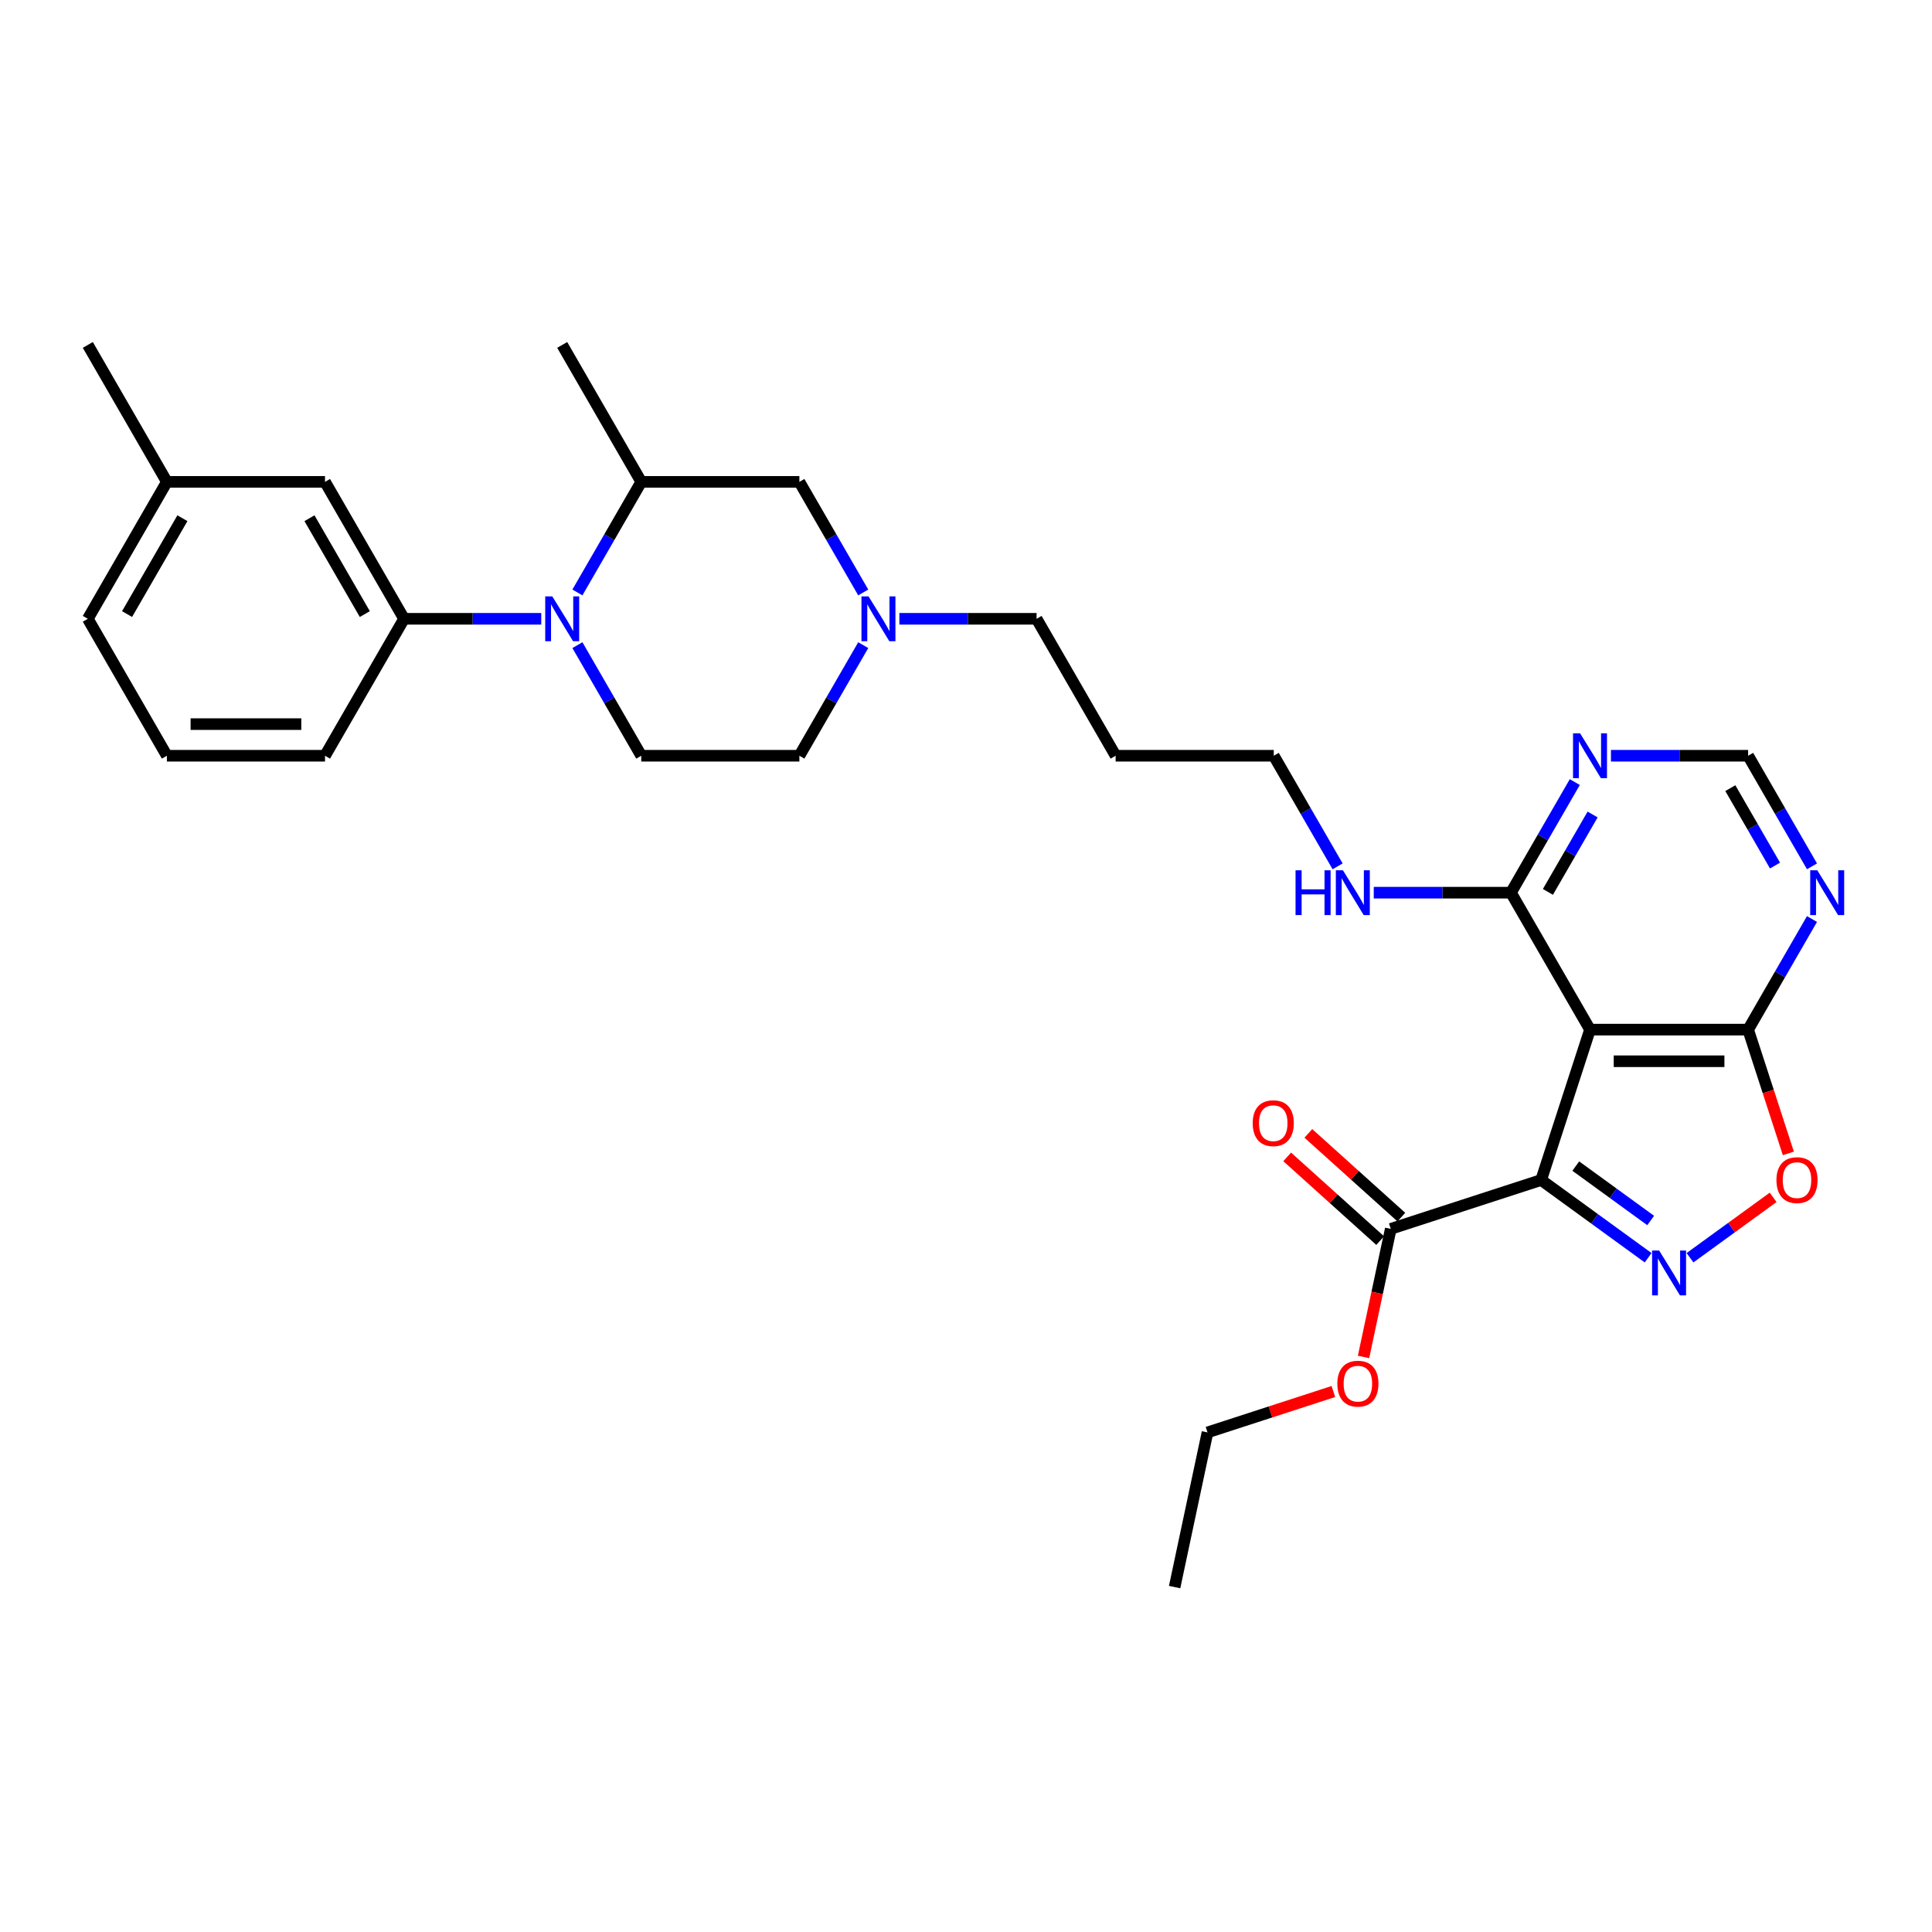 <?xml version='1.0' encoding='iso-8859-1'?>
<svg version='1.1' baseProfile='full'
              xmlns='http://www.w3.org/2000/svg'
                      xmlns:rdkit='http://www.rdkit.org/xml'
                      xmlns:xlink='http://www.w3.org/1999/xlink'
                  xml:space='preserve'
width='1000px' height='1000px' viewBox='0 0 1000 1000'>
<!-- END OF HEADER -->
<rect style='opacity:1.0;fill:#FFFFFF;stroke:none' width='1000' height='1000' x='0' y='0'> </rect>
<path class='bond-0' d='M 797.695,610.772 L 825.384,630.889' style='fill:none;fill-rule:evenodd;stroke:#000000;stroke-width:6px;stroke-linecap:butt;stroke-linejoin:miter;stroke-opacity:1' />
<path class='bond-0' d='M 825.384,630.889 L 853.073,651.006' style='fill:none;fill-rule:evenodd;stroke:#0000FF;stroke-width:6px;stroke-linecap:butt;stroke-linejoin:miter;stroke-opacity:1' />
<path class='bond-0' d='M 815.624,603.564 L 835.006,617.646' style='fill:none;fill-rule:evenodd;stroke:#000000;stroke-width:6px;stroke-linecap:butt;stroke-linejoin:miter;stroke-opacity:1' />
<path class='bond-0' d='M 835.006,617.646 L 854.388,631.728' style='fill:none;fill-rule:evenodd;stroke:#0000FF;stroke-width:6px;stroke-linecap:butt;stroke-linejoin:miter;stroke-opacity:1' />
<path class='bond-1' d='M 797.695,610.772 L 822.987,532.932' style='fill:none;fill-rule:evenodd;stroke:#000000;stroke-width:6px;stroke-linecap:butt;stroke-linejoin:miter;stroke-opacity:1' />
<path class='bond-6' d='M 797.695,610.772 L 719.856,636.064' style='fill:none;fill-rule:evenodd;stroke:#000000;stroke-width:6px;stroke-linecap:butt;stroke-linejoin:miter;stroke-opacity:1' />
<path class='bond-4' d='M 874.746,651.006 L 896.26,635.376' style='fill:none;fill-rule:evenodd;stroke:#0000FF;stroke-width:6px;stroke-linecap:butt;stroke-linejoin:miter;stroke-opacity:1' />
<path class='bond-4' d='M 896.26,635.376 L 917.773,619.746' style='fill:none;fill-rule:evenodd;stroke:#FF0000;stroke-width:6px;stroke-linecap:butt;stroke-linejoin:miter;stroke-opacity:1' />
<path class='bond-3' d='M 822.987,532.932 L 904.832,532.932' style='fill:none;fill-rule:evenodd;stroke:#000000;stroke-width:6px;stroke-linecap:butt;stroke-linejoin:miter;stroke-opacity:1' />
<path class='bond-3' d='M 835.264,549.301 L 892.556,549.301' style='fill:none;fill-rule:evenodd;stroke:#000000;stroke-width:6px;stroke-linecap:butt;stroke-linejoin:miter;stroke-opacity:1' />
<path class='bond-5' d='M 822.987,532.932 L 782.064,462.052' style='fill:none;fill-rule:evenodd;stroke:#000000;stroke-width:6px;stroke-linecap:butt;stroke-linejoin:miter;stroke-opacity:1' />
<path class='bond-2' d='M 298.864,333.927 L 315.389,362.549' style='fill:none;fill-rule:evenodd;stroke:#0000FF;stroke-width:6px;stroke-linecap:butt;stroke-linejoin:miter;stroke-opacity:1' />
<path class='bond-2' d='M 315.389,362.549 L 331.914,391.172' style='fill:none;fill-rule:evenodd;stroke:#000000;stroke-width:6px;stroke-linecap:butt;stroke-linejoin:miter;stroke-opacity:1' />
<path class='bond-7' d='M 280.155,320.291 L 244.65,320.291' style='fill:none;fill-rule:evenodd;stroke:#0000FF;stroke-width:6px;stroke-linecap:butt;stroke-linejoin:miter;stroke-opacity:1' />
<path class='bond-7' d='M 244.65,320.291 L 209.146,320.291' style='fill:none;fill-rule:evenodd;stroke:#000000;stroke-width:6px;stroke-linecap:butt;stroke-linejoin:miter;stroke-opacity:1' />
<path class='bond-33' d='M 298.864,306.656 L 315.389,278.033' style='fill:none;fill-rule:evenodd;stroke:#0000FF;stroke-width:6px;stroke-linecap:butt;stroke-linejoin:miter;stroke-opacity:1' />
<path class='bond-33' d='M 315.389,278.033 L 331.914,249.411' style='fill:none;fill-rule:evenodd;stroke:#000000;stroke-width:6px;stroke-linecap:butt;stroke-linejoin:miter;stroke-opacity:1' />
<path class='bond-8' d='M 904.832,532.932 L 921.358,504.31' style='fill:none;fill-rule:evenodd;stroke:#000000;stroke-width:6px;stroke-linecap:butt;stroke-linejoin:miter;stroke-opacity:1' />
<path class='bond-8' d='M 921.358,504.31 L 937.883,475.687' style='fill:none;fill-rule:evenodd;stroke:#0000FF;stroke-width:6px;stroke-linecap:butt;stroke-linejoin:miter;stroke-opacity:1' />
<path class='bond-31' d='M 904.832,532.932 L 915.242,564.969' style='fill:none;fill-rule:evenodd;stroke:#000000;stroke-width:6px;stroke-linecap:butt;stroke-linejoin:miter;stroke-opacity:1' />
<path class='bond-31' d='M 915.242,564.969 L 925.651,597.006' style='fill:none;fill-rule:evenodd;stroke:#FF0000;stroke-width:6px;stroke-linecap:butt;stroke-linejoin:miter;stroke-opacity:1' />
<path class='bond-10' d='M 782.064,462.052 L 798.589,433.43' style='fill:none;fill-rule:evenodd;stroke:#000000;stroke-width:6px;stroke-linecap:butt;stroke-linejoin:miter;stroke-opacity:1' />
<path class='bond-10' d='M 798.589,433.43 L 815.115,404.807' style='fill:none;fill-rule:evenodd;stroke:#0000FF;stroke-width:6px;stroke-linecap:butt;stroke-linejoin:miter;stroke-opacity:1' />
<path class='bond-10' d='M 801.198,461.65 L 812.765,441.614' style='fill:none;fill-rule:evenodd;stroke:#000000;stroke-width:6px;stroke-linecap:butt;stroke-linejoin:miter;stroke-opacity:1' />
<path class='bond-10' d='M 812.765,441.614 L 824.333,421.578' style='fill:none;fill-rule:evenodd;stroke:#0000FF;stroke-width:6px;stroke-linecap:butt;stroke-linejoin:miter;stroke-opacity:1' />
<path class='bond-18' d='M 782.064,462.052 L 746.56,462.052' style='fill:none;fill-rule:evenodd;stroke:#000000;stroke-width:6px;stroke-linecap:butt;stroke-linejoin:miter;stroke-opacity:1' />
<path class='bond-18' d='M 746.56,462.052 L 711.055,462.052' style='fill:none;fill-rule:evenodd;stroke:#0000FF;stroke-width:6px;stroke-linecap:butt;stroke-linejoin:miter;stroke-opacity:1' />
<path class='bond-16' d='M 725.332,629.981 L 701.264,608.31' style='fill:none;fill-rule:evenodd;stroke:#000000;stroke-width:6px;stroke-linecap:butt;stroke-linejoin:miter;stroke-opacity:1' />
<path class='bond-16' d='M 701.264,608.31 L 677.195,586.639' style='fill:none;fill-rule:evenodd;stroke:#FF0000;stroke-width:6px;stroke-linecap:butt;stroke-linejoin:miter;stroke-opacity:1' />
<path class='bond-16' d='M 714.379,642.146 L 690.311,620.475' style='fill:none;fill-rule:evenodd;stroke:#000000;stroke-width:6px;stroke-linecap:butt;stroke-linejoin:miter;stroke-opacity:1' />
<path class='bond-16' d='M 690.311,620.475 L 666.242,598.803' style='fill:none;fill-rule:evenodd;stroke:#FF0000;stroke-width:6px;stroke-linecap:butt;stroke-linejoin:miter;stroke-opacity:1' />
<path class='bond-19' d='M 719.856,636.064 L 712.81,669.209' style='fill:none;fill-rule:evenodd;stroke:#000000;stroke-width:6px;stroke-linecap:butt;stroke-linejoin:miter;stroke-opacity:1' />
<path class='bond-19' d='M 712.81,669.209 L 705.765,702.354' style='fill:none;fill-rule:evenodd;stroke:#FF0000;stroke-width:6px;stroke-linecap:butt;stroke-linejoin:miter;stroke-opacity:1' />
<path class='bond-15' d='M 209.146,320.291 L 168.223,249.411' style='fill:none;fill-rule:evenodd;stroke:#000000;stroke-width:6px;stroke-linecap:butt;stroke-linejoin:miter;stroke-opacity:1' />
<path class='bond-15' d='M 188.831,317.844 L 160.185,268.228' style='fill:none;fill-rule:evenodd;stroke:#000000;stroke-width:6px;stroke-linecap:butt;stroke-linejoin:miter;stroke-opacity:1' />
<path class='bond-22' d='M 209.146,320.291 L 168.223,391.172' style='fill:none;fill-rule:evenodd;stroke:#000000;stroke-width:6px;stroke-linecap:butt;stroke-linejoin:miter;stroke-opacity:1' />
<path class='bond-32' d='M 937.883,448.416 L 921.358,419.794' style='fill:none;fill-rule:evenodd;stroke:#0000FF;stroke-width:6px;stroke-linecap:butt;stroke-linejoin:miter;stroke-opacity:1' />
<path class='bond-32' d='M 921.358,419.794 L 904.832,391.172' style='fill:none;fill-rule:evenodd;stroke:#000000;stroke-width:6px;stroke-linecap:butt;stroke-linejoin:miter;stroke-opacity:1' />
<path class='bond-32' d='M 918.749,448.014 L 907.182,427.979' style='fill:none;fill-rule:evenodd;stroke:#0000FF;stroke-width:6px;stroke-linecap:butt;stroke-linejoin:miter;stroke-opacity:1' />
<path class='bond-32' d='M 907.182,427.979 L 895.614,407.943' style='fill:none;fill-rule:evenodd;stroke:#000000;stroke-width:6px;stroke-linecap:butt;stroke-linejoin:miter;stroke-opacity:1' />
<path class='bond-9' d='M 331.914,249.411 L 413.759,249.411' style='fill:none;fill-rule:evenodd;stroke:#000000;stroke-width:6px;stroke-linecap:butt;stroke-linejoin:miter;stroke-opacity:1' />
<path class='bond-24' d='M 331.914,249.411 L 290.991,178.531' style='fill:none;fill-rule:evenodd;stroke:#000000;stroke-width:6px;stroke-linecap:butt;stroke-linejoin:miter;stroke-opacity:1' />
<path class='bond-13' d='M 833.823,391.172 L 869.328,391.172' style='fill:none;fill-rule:evenodd;stroke:#0000FF;stroke-width:6px;stroke-linecap:butt;stroke-linejoin:miter;stroke-opacity:1' />
<path class='bond-13' d='M 869.328,391.172 L 904.832,391.172' style='fill:none;fill-rule:evenodd;stroke:#000000;stroke-width:6px;stroke-linecap:butt;stroke-linejoin:miter;stroke-opacity:1' />
<path class='bond-11' d='M 465.518,320.291 L 501.023,320.291' style='fill:none;fill-rule:evenodd;stroke:#0000FF;stroke-width:6px;stroke-linecap:butt;stroke-linejoin:miter;stroke-opacity:1' />
<path class='bond-11' d='M 501.023,320.291 L 536.528,320.291' style='fill:none;fill-rule:evenodd;stroke:#000000;stroke-width:6px;stroke-linecap:butt;stroke-linejoin:miter;stroke-opacity:1' />
<path class='bond-14' d='M 446.81,306.656 L 430.285,278.033' style='fill:none;fill-rule:evenodd;stroke:#0000FF;stroke-width:6px;stroke-linecap:butt;stroke-linejoin:miter;stroke-opacity:1' />
<path class='bond-14' d='M 430.285,278.033 L 413.759,249.411' style='fill:none;fill-rule:evenodd;stroke:#000000;stroke-width:6px;stroke-linecap:butt;stroke-linejoin:miter;stroke-opacity:1' />
<path class='bond-17' d='M 446.81,333.927 L 430.285,362.549' style='fill:none;fill-rule:evenodd;stroke:#0000FF;stroke-width:6px;stroke-linecap:butt;stroke-linejoin:miter;stroke-opacity:1' />
<path class='bond-17' d='M 430.285,362.549 L 413.759,391.172' style='fill:none;fill-rule:evenodd;stroke:#000000;stroke-width:6px;stroke-linecap:butt;stroke-linejoin:miter;stroke-opacity:1' />
<path class='bond-12' d='M 331.914,391.172 L 413.759,391.172' style='fill:none;fill-rule:evenodd;stroke:#000000;stroke-width:6px;stroke-linecap:butt;stroke-linejoin:miter;stroke-opacity:1' />
<path class='bond-20' d='M 168.223,249.411 L 86.377,249.411' style='fill:none;fill-rule:evenodd;stroke:#000000;stroke-width:6px;stroke-linecap:butt;stroke-linejoin:miter;stroke-opacity:1' />
<path class='bond-26' d='M 692.346,448.416 L 675.821,419.794' style='fill:none;fill-rule:evenodd;stroke:#0000FF;stroke-width:6px;stroke-linecap:butt;stroke-linejoin:miter;stroke-opacity:1' />
<path class='bond-26' d='M 675.821,419.794 L 659.296,391.172' style='fill:none;fill-rule:evenodd;stroke:#000000;stroke-width:6px;stroke-linecap:butt;stroke-linejoin:miter;stroke-opacity:1' />
<path class='bond-28' d='M 690.153,720.243 L 657.576,730.827' style='fill:none;fill-rule:evenodd;stroke:#FF0000;stroke-width:6px;stroke-linecap:butt;stroke-linejoin:miter;stroke-opacity:1' />
<path class='bond-28' d='M 657.576,730.827 L 624.999,741.412' style='fill:none;fill-rule:evenodd;stroke:#000000;stroke-width:6px;stroke-linecap:butt;stroke-linejoin:miter;stroke-opacity:1' />
<path class='bond-29' d='M 86.377,249.411 L 45.455,178.531' style='fill:none;fill-rule:evenodd;stroke:#000000;stroke-width:6px;stroke-linecap:butt;stroke-linejoin:miter;stroke-opacity:1' />
<path class='bond-34' d='M 86.377,249.411 L 45.455,320.291' style='fill:none;fill-rule:evenodd;stroke:#000000;stroke-width:6px;stroke-linecap:butt;stroke-linejoin:miter;stroke-opacity:1' />
<path class='bond-34' d='M 94.415,268.228 L 65.769,317.844' style='fill:none;fill-rule:evenodd;stroke:#000000;stroke-width:6px;stroke-linecap:butt;stroke-linejoin:miter;stroke-opacity:1' />
<path class='bond-21' d='M 536.528,320.291 L 577.45,391.172' style='fill:none;fill-rule:evenodd;stroke:#000000;stroke-width:6px;stroke-linecap:butt;stroke-linejoin:miter;stroke-opacity:1' />
<path class='bond-25' d='M 168.223,391.172 L 86.377,391.172' style='fill:none;fill-rule:evenodd;stroke:#000000;stroke-width:6px;stroke-linecap:butt;stroke-linejoin:miter;stroke-opacity:1' />
<path class='bond-25' d='M 155.946,374.803 L 98.654,374.803' style='fill:none;fill-rule:evenodd;stroke:#000000;stroke-width:6px;stroke-linecap:butt;stroke-linejoin:miter;stroke-opacity:1' />
<path class='bond-23' d='M 577.45,391.172 L 659.296,391.172' style='fill:none;fill-rule:evenodd;stroke:#000000;stroke-width:6px;stroke-linecap:butt;stroke-linejoin:miter;stroke-opacity:1' />
<path class='bond-27' d='M 86.377,391.172 L 45.455,320.291' style='fill:none;fill-rule:evenodd;stroke:#000000;stroke-width:6px;stroke-linecap:butt;stroke-linejoin:miter;stroke-opacity:1' />
<path class='bond-30' d='M 624.999,741.412 L 607.983,821.469' style='fill:none;fill-rule:evenodd;stroke:#000000;stroke-width:6px;stroke-linecap:butt;stroke-linejoin:miter;stroke-opacity:1' />
<path  class='atom-1' d='M 858.786 647.29
L 866.381 659.567
Q 867.134 660.778, 868.346 662.972
Q 869.557 665.165, 869.623 665.296
L 869.623 647.29
L 872.7 647.29
L 872.7 670.469
L 869.524 670.469
L 861.373 657.046
Q 860.423 655.475, 859.408 653.674
Q 858.426 651.874, 858.131 651.317
L 858.131 670.469
L 855.12 670.469
L 855.12 647.29
L 858.786 647.29
' fill='#0000FF'/>
<path  class='atom-3' d='M 285.868 308.702
L 293.463 320.979
Q 294.216 322.19, 295.427 324.384
Q 296.638 326.577, 296.704 326.708
L 296.704 308.702
L 299.781 308.702
L 299.781 331.881
L 296.606 331.881
L 288.454 318.458
Q 287.504 316.887, 286.49 315.086
Q 285.507 313.285, 285.213 312.729
L 285.213 331.881
L 282.201 331.881
L 282.201 308.702
L 285.868 308.702
' fill='#0000FF'/>
<path  class='atom-5' d='M 919.484 610.837
Q 919.484 605.272, 922.234 602.162
Q 924.984 599.052, 930.124 599.052
Q 935.264 599.052, 938.014 602.162
Q 940.764 605.272, 940.764 610.837
Q 940.764 616.468, 937.981 619.677
Q 935.199 622.852, 930.124 622.852
Q 925.017 622.852, 922.234 619.677
Q 919.484 616.501, 919.484 610.837
M 930.124 620.233
Q 933.66 620.233, 935.559 617.876
Q 937.49 615.486, 937.49 610.837
Q 937.49 606.287, 935.559 603.995
Q 933.66 601.671, 930.124 601.671
Q 926.588 601.671, 924.657 603.962
Q 922.758 606.254, 922.758 610.837
Q 922.758 615.519, 924.657 617.876
Q 926.588 620.233, 930.124 620.233
' fill='#FF0000'/>
<path  class='atom-9' d='M 940.632 450.463
L 948.227 462.739
Q 948.98 463.951, 950.191 466.144
Q 951.403 468.338, 951.468 468.469
L 951.468 450.463
L 954.545 450.463
L 954.545 473.641
L 951.37 473.641
L 943.218 460.219
Q 942.269 458.647, 941.254 456.847
Q 940.272 455.046, 939.977 454.489
L 939.977 473.641
L 936.965 473.641
L 936.965 450.463
L 940.632 450.463
' fill='#0000FF'/>
<path  class='atom-11' d='M 817.863 379.582
L 825.459 391.859
Q 826.212 393.07, 827.423 395.264
Q 828.634 397.457, 828.7 397.588
L 828.7 379.582
L 831.777 379.582
L 831.777 402.761
L 828.602 402.761
L 820.45 389.338
Q 819.5 387.767, 818.485 385.966
Q 817.503 384.166, 817.209 383.609
L 817.209 402.761
L 814.197 402.761
L 814.197 379.582
L 817.863 379.582
' fill='#0000FF'/>
<path  class='atom-12' d='M 449.559 308.702
L 457.154 320.979
Q 457.907 322.19, 459.118 324.384
Q 460.329 326.577, 460.395 326.708
L 460.395 308.702
L 463.472 308.702
L 463.472 331.881
L 460.297 331.881
L 452.145 318.458
Q 451.196 316.887, 450.181 315.086
Q 449.198 313.285, 448.904 312.729
L 448.904 331.881
L 445.892 331.881
L 445.892 308.702
L 449.559 308.702
' fill='#0000FF'/>
<path  class='atom-17' d='M 648.393 581.364
Q 648.393 575.798, 651.143 572.688
Q 653.893 569.578, 659.033 569.578
Q 664.172 569.578, 666.922 572.688
Q 669.672 575.798, 669.672 581.364
Q 669.672 586.995, 666.89 590.203
Q 664.107 593.379, 659.033 593.379
Q 653.925 593.379, 651.143 590.203
Q 648.393 587.027, 648.393 581.364
M 659.033 590.76
Q 662.568 590.76, 664.467 588.402
Q 666.399 586.013, 666.399 581.364
Q 666.399 576.813, 664.467 574.521
Q 662.568 572.197, 659.033 572.197
Q 655.497 572.197, 653.565 574.489
Q 651.666 576.78, 651.666 581.364
Q 651.666 586.045, 653.565 588.402
Q 655.497 590.76, 659.033 590.76
' fill='#FF0000'/>
<path  class='atom-19' d='M 670.574 450.463
L 673.717 450.463
L 673.717 460.317
L 685.568 460.317
L 685.568 450.463
L 688.711 450.463
L 688.711 473.641
L 685.568 473.641
L 685.568 462.936
L 673.717 462.936
L 673.717 473.641
L 670.574 473.641
L 670.574 450.463
' fill='#0000FF'/>
<path  class='atom-19' d='M 695.095 450.463
L 702.69 462.739
Q 703.443 463.951, 704.655 466.144
Q 705.866 468.338, 705.932 468.469
L 705.932 450.463
L 709.009 450.463
L 709.009 473.641
L 705.833 473.641
L 697.681 460.219
Q 696.732 458.647, 695.717 456.847
Q 694.735 455.046, 694.44 454.489
L 694.44 473.641
L 691.428 473.641
L 691.428 450.463
L 695.095 450.463
' fill='#0000FF'/>
<path  class='atom-20' d='M 692.199 716.186
Q 692.199 710.621, 694.949 707.51
Q 697.699 704.4, 702.839 704.4
Q 707.979 704.4, 710.729 707.51
Q 713.479 710.621, 713.479 716.186
Q 713.479 721.817, 710.696 725.025
Q 707.913 728.201, 702.839 728.201
Q 697.732 728.201, 694.949 725.025
Q 692.199 721.85, 692.199 716.186
M 702.839 725.582
Q 706.375 725.582, 708.274 723.225
Q 710.205 720.835, 710.205 716.186
Q 710.205 711.635, 708.274 709.344
Q 706.375 707.019, 702.839 707.019
Q 699.303 707.019, 697.372 709.311
Q 695.473 711.603, 695.473 716.186
Q 695.473 720.868, 697.372 723.225
Q 699.303 725.582, 702.839 725.582
' fill='#FF0000'/>
</svg>
